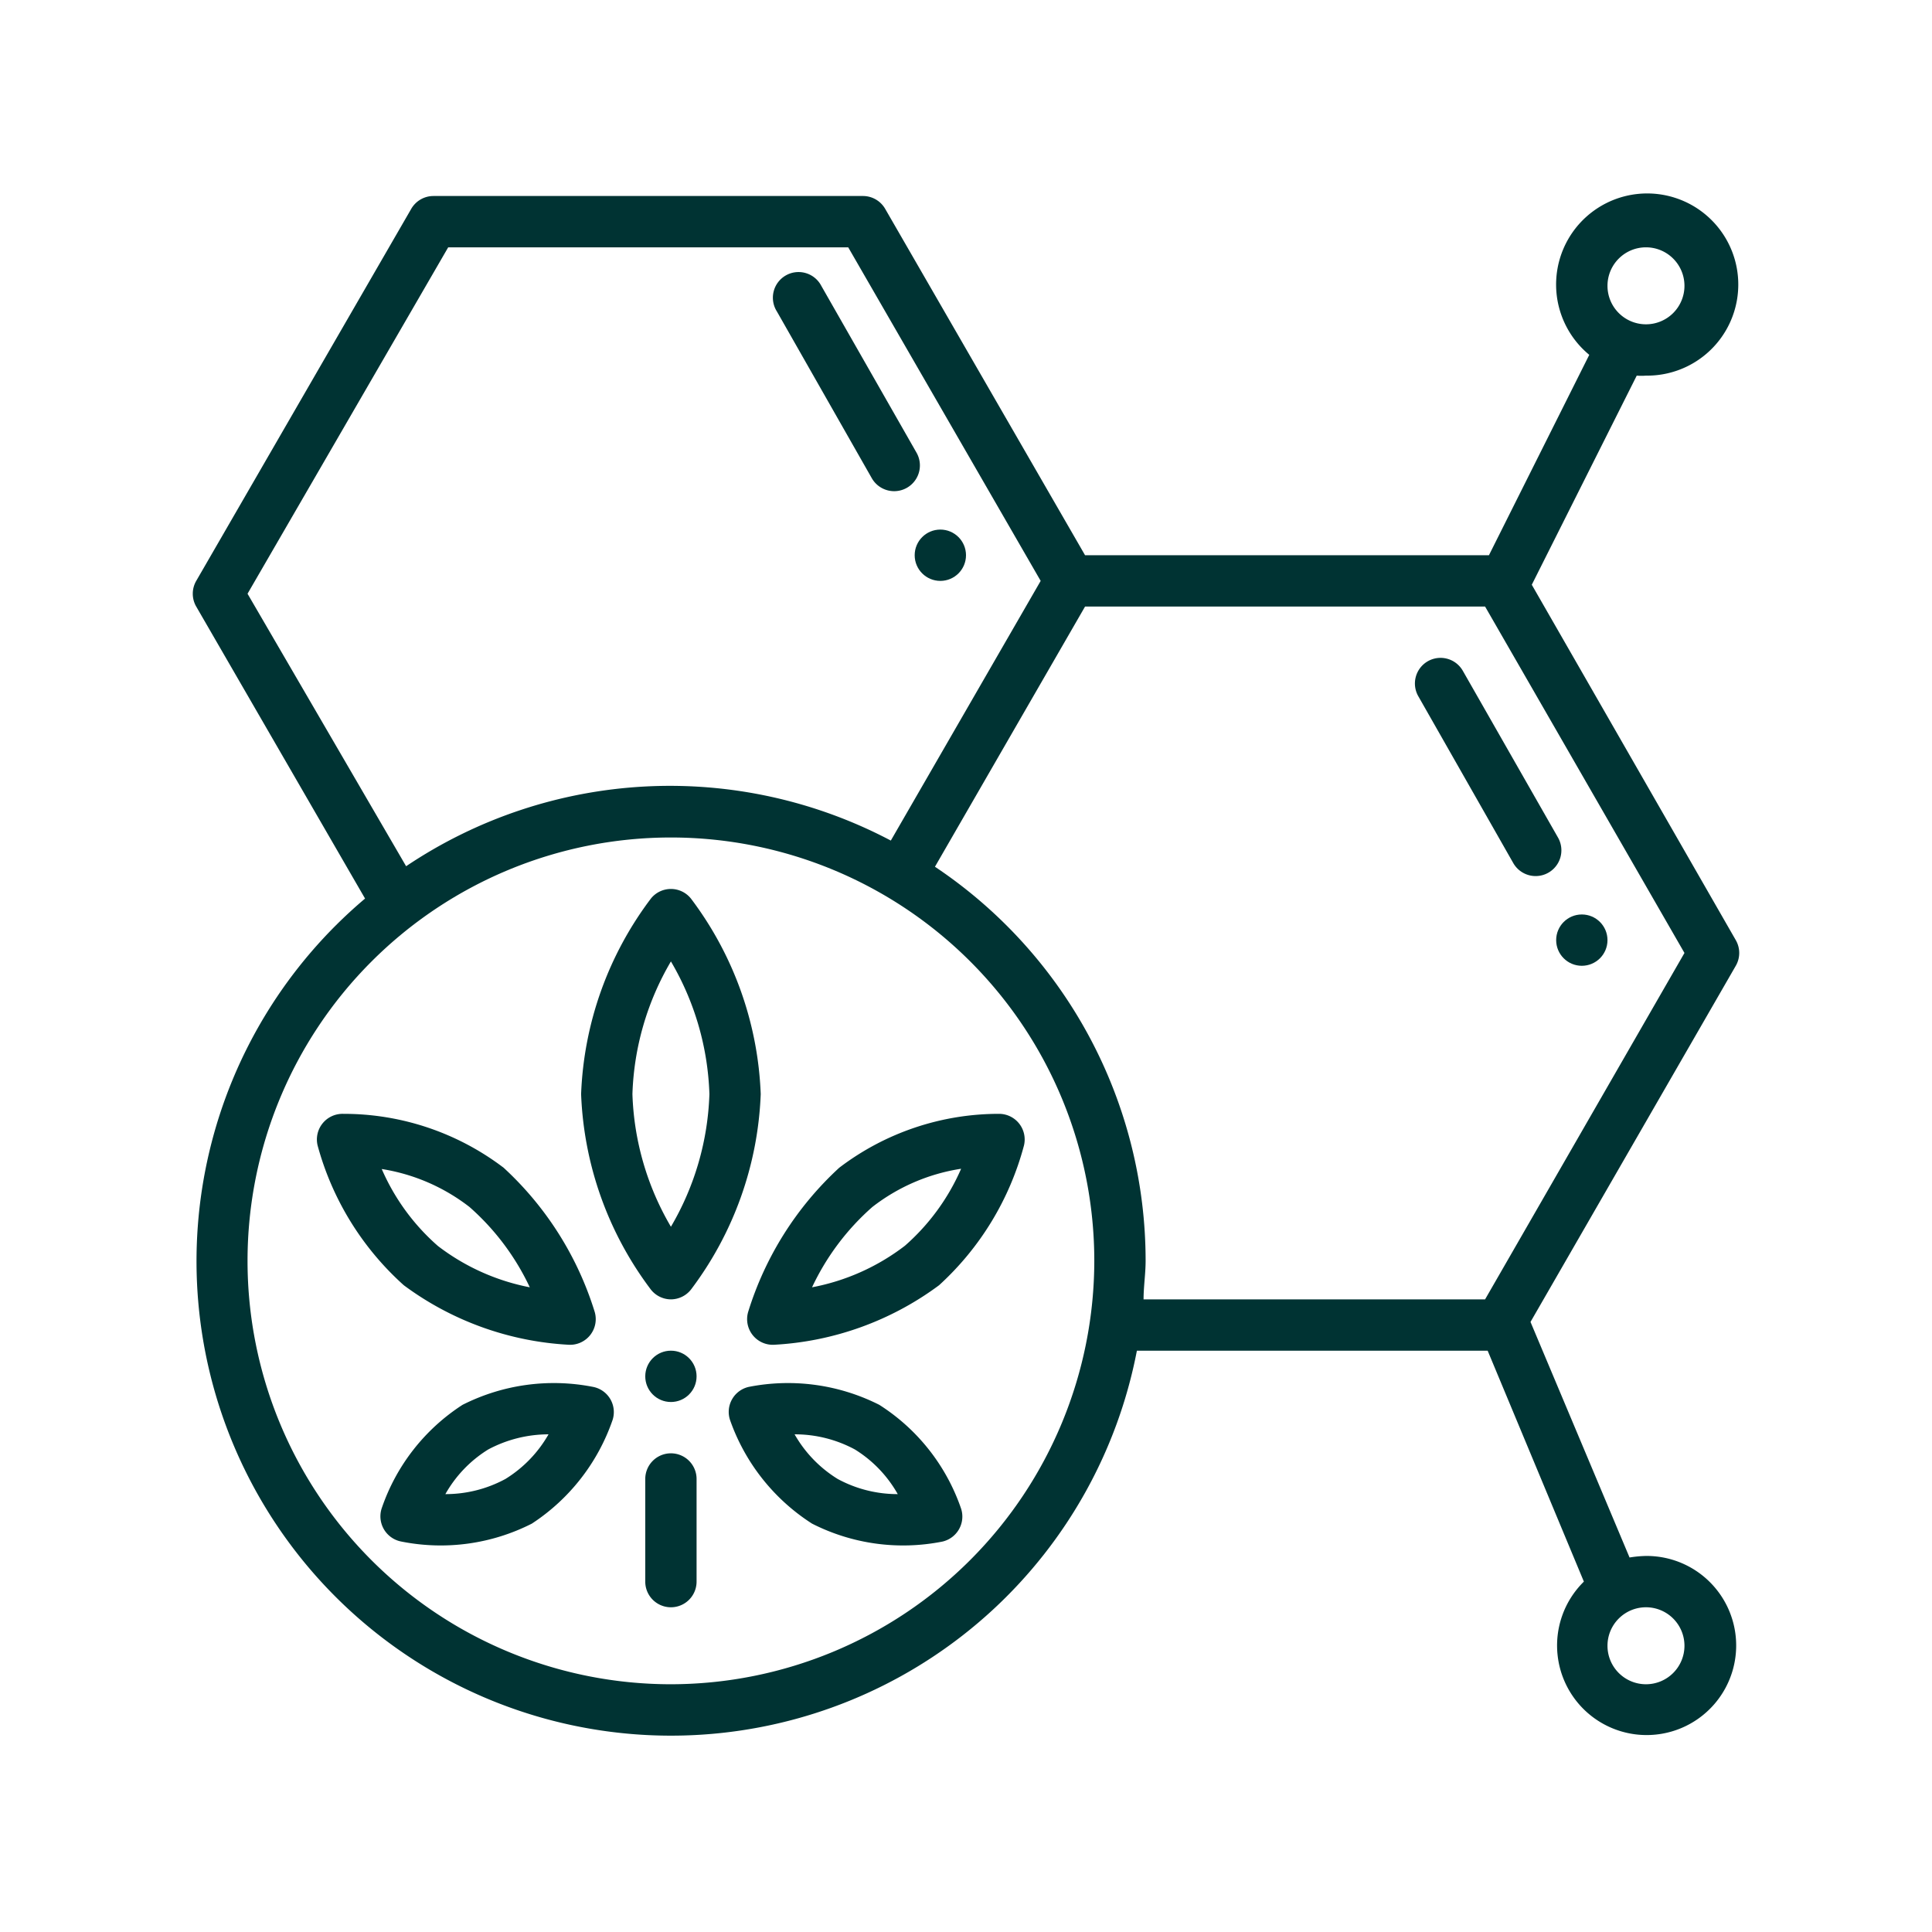 <?xml version="1.0" encoding="UTF-8"?>
<svg xmlns="http://www.w3.org/2000/svg" xmlns:xlink="http://www.w3.org/1999/xlink" xmlns:svgjs="http://svgjs.dev/svgjs" viewBox="0 0 64 64" width="300" height="300" version="1.1">
  <g width="100%" height="100%" transform="matrix(0.85,0,0,0.85,4.8,4.793)">
    <g id="Outline">
      <g id="Outline-2" data-name="Outline">
        <path d="M50,20.13a1,1,0,0,0-.37,1.37L53.33,28a1,1,0,0,0,1.74-1L51.36,20.5A1,1,0,0,0,50,20.13Z" fill="#003333" fill-opacity="1" data-original-color="#000000ff" stroke="none" stroke-opacity="1"></path>
        <circle cx="56" cy="31" r="1" fill="#003333" fill-opacity="1" data-original-color="#000000ff" stroke="none" stroke-opacity="1"></circle>
        <path d="M28.33,13a1,1,0,1,0,1.74-1L26.36,5.5a1,1,0,1,0-1.73,1Z" fill="#003333" fill-opacity="1" data-original-color="#000000ff" stroke="none" stroke-opacity="1"></path>
        <circle cx="31" cy="16" r="1" fill="#003333" fill-opacity="1" data-original-color="#000000ff" stroke="none" stroke-opacity="1"></circle>
        <path d="M54.05,17.15,58.14,9a2.2,2.2,0,0,0,.36,0,3.55,3.55,0,1,0-2.21-.81L52.38,16H36.64L28.85,2.5A1,1,0,0,0,28,2H11.24a1,1,0,0,0-.86.5L2,17a1,1,0,0,0,0,1L8.58,29.38A18.49,18.49,0,1,0,38.66,47H52.33l3.75,9a3.49,3.49,0,1,0,2.42-1,4.48,4.48,0,0,0-.64.06L54,45.88,62,32a1,1,0,0,0,0-1ZM58.5,4A1.5,1.5,0,1,1,57,5.5,1.5,1.5,0,0,1,58.5,4ZM60,58.5A1.5,1.5,0,1,1,58.5,57,1.5,1.5,0,0,1,60,58.5ZM4,17.5,11.82,4H27.41l7.5,13L29.07,27.12a18.44,18.44,0,0,0-18.89,1ZM20.5,60A16.5,16.5,0,1,1,37,43.5,16.52,16.52,0,0,1,20.5,60ZM52.23,45H38.92c0-.5.08-1,.08-1.5a18.47,18.47,0,0,0-8.21-15.36L36.64,18H52.23L60,31.5Z" fill="#003333" fill-opacity="1" data-original-color="#000000ff" stroke="none" stroke-opacity="1"></path>
        <path d="M20.5,45a1,1,0,0,0,.78-.38A13.49,13.49,0,0,0,24,37a13.49,13.49,0,0,0-2.72-7.62,1,1,0,0,0-1.56,0A13.49,13.49,0,0,0,17,37a13.49,13.49,0,0,0,2.72,7.62A1,1,0,0,0,20.5,45Zm0-13.17A10.88,10.88,0,0,1,22,37a10.88,10.88,0,0,1-1.5,5.17A10.88,10.88,0,0,1,19,37,10.88,10.88,0,0,1,20.5,31.83Z" fill="#003333" fill-opacity="1" data-original-color="#000000ff" stroke="none" stroke-opacity="1"></path>
        <path d="M23.51,45.49a1,1,0,0,0,1,1.28,11.86,11.86,0,0,0,6.44-2.32A11.29,11.29,0,0,0,34.26,39a1,1,0,0,0-.95-1.23,10.27,10.27,0,0,0-6.25,2.1A12.74,12.74,0,0,0,23.51,45.49Zm4.84-4.09a7.49,7.49,0,0,1,3.46-1.49,8.5,8.5,0,0,1-2.19,3A8.55,8.55,0,0,1,26,44.53,9.61,9.61,0,0,1,28.35,41.4Z" fill="#003333" fill-opacity="1" data-original-color="#000000ff" stroke="none" stroke-opacity="1"></path>
        <path d="M28.62,49.11a7.89,7.89,0,0,0-5.08-.7,1,1,0,0,0-.74,1.28A7.89,7.89,0,0,0,26,53.74a7.83,7.83,0,0,0,5.08.7,1,1,0,0,0,.73-1.28A7.79,7.79,0,0,0,28.62,49.11ZM27,52a4.87,4.87,0,0,1-1.68-1.74,4.93,4.93,0,0,1,2.35.59,4.84,4.84,0,0,1,1.67,1.74A4.89,4.89,0,0,1,27,52Z" fill="#003333" fill-opacity="1" data-original-color="#000000ff" stroke="none" stroke-opacity="1"></path>
        <path d="M10.09,44.45a11.86,11.86,0,0,0,6.44,2.32,1,1,0,0,0,1-1.28,12.74,12.74,0,0,0-3.55-5.62,10.29,10.29,0,0,0-6.25-2.1,1,1,0,0,0-1,1.23A11.29,11.29,0,0,0,10.09,44.45Zm2.56-3.05A9.61,9.61,0,0,1,15,44.53a8.55,8.55,0,0,1-3.58-1.61,8.45,8.45,0,0,1-2.19-3A7.49,7.49,0,0,1,12.65,41.4Z" fill="#003333" fill-opacity="1" data-original-color="#000000ff" stroke="none" stroke-opacity="1"></path>
        <path d="M17.46,48.41a7.89,7.89,0,0,0-5.08.7,7.79,7.79,0,0,0-3.14,4A1,1,0,0,0,10,54.44a7.83,7.83,0,0,0,5.08-.7,7.89,7.89,0,0,0,3.15-4.05A1,1,0,0,0,17.46,48.41ZM14.05,52a4.89,4.89,0,0,1-2.34.59,4.84,4.84,0,0,1,1.67-1.74,5,5,0,0,1,2.35-.59A4.87,4.87,0,0,1,14.05,52Z" fill="#003333" fill-opacity="1" data-original-color="#000000ff" stroke="none" stroke-opacity="1"></path>
        <path d="M20.5,51a1,1,0,0,0-1,1v4a1,1,0,0,0,2,0V52A1,1,0,0,0,20.5,51Z" fill="#003333" fill-opacity="1" data-original-color="#000000ff" stroke="none" stroke-opacity="1"></path>
        <circle cx="20.5" cy="48" r="1" fill="#003333" fill-opacity="1" data-original-color="#000000ff" stroke="none" stroke-opacity="1"></circle>
      </g>
    </g>
  </g>
</svg>
